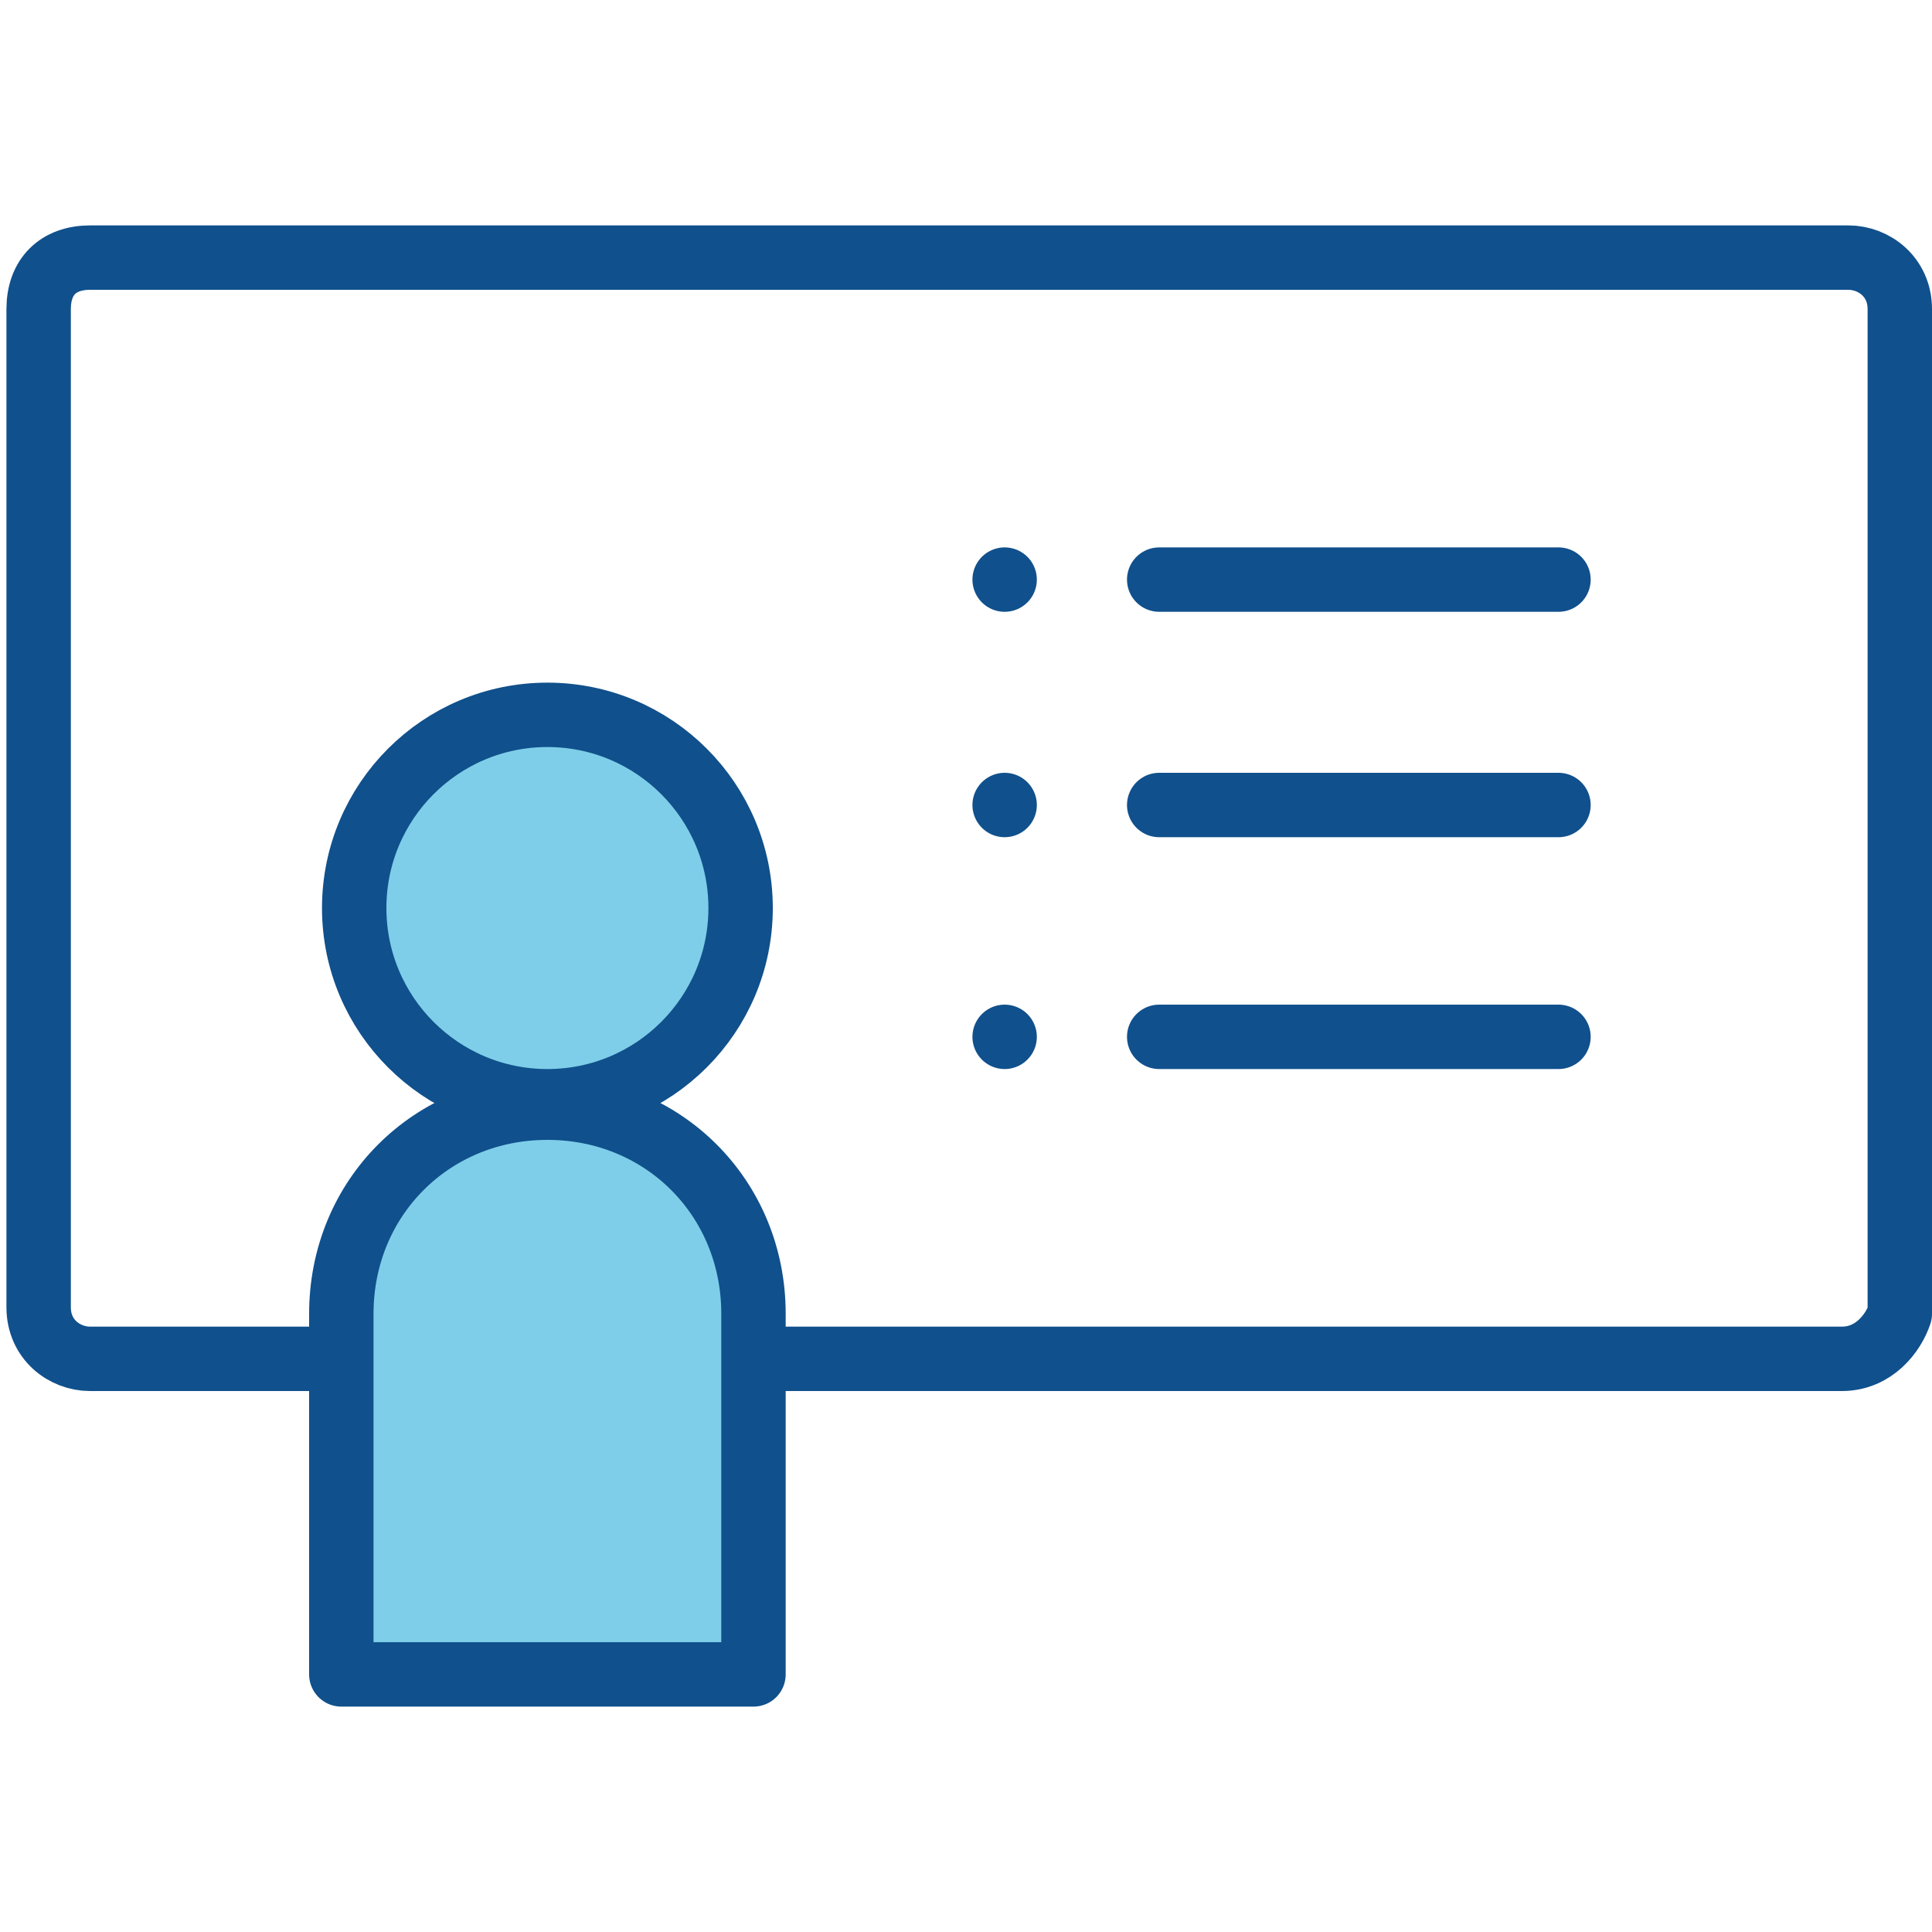 <?xml version="1.0" encoding="utf-8"?>
<!-- Generator: Adobe Illustrator 24.2.1, SVG Export Plug-In . SVG Version: 6.00 Build 0)  -->
<svg version="1.1" id="Layer_1" xmlns="http://www.w3.org/2000/svg" xmlns:xlink="http://www.w3.org/1999/xlink" x="0px" y="0px"
	 width="30px" height="30px" viewBox="0 0 30 30" style="enable-background:new 0 0 30 30;" xml:space="preserve">
<path style="fill:none;stroke:#10508C;stroke-linecap:round;stroke-linejoin:round;stroke-miterlimit:10;" d="M28.6,21.1H1.4
	c-0.4,0-0.8-0.3-0.8-0.8V4.8C0.6,4.3,0.9,4,1.4,4h27.3c0.4,0,0.8,0.3,0.8,0.8v15.6C29.4,20.7,29.1,21.1,28.6,21.1z"/>
<path style="fill:#7ECEE9;stroke:#10508C;stroke-linecap:round;stroke-linejoin:round;stroke-miterlimit:10;" d="M11.7,26H5.3v-5.6
	c0-1.8,1.4-3.2,3.2-3.2l0,0c1.8,0,3.2,1.4,3.2,3.2V26z"/>
<circle style="fill:#7ECEE9;stroke:#10508C;stroke-linecap:round;stroke-linejoin:round;stroke-miterlimit:10;" cx="8.5" cy="14.1" r="3"/>
<line style="fill:none;stroke:#10508C;stroke-linecap:round;stroke-linejoin:round;stroke-miterlimit:10;" x1="18" y1="9" x2="24.2" y2="9"/>
<line style="fill:none;stroke:#10508C;stroke-linecap:round;stroke-linejoin:round;stroke-miterlimit:10;" x1="15.6" y1="9" x2="15.6" y2="9"/>
<line style="fill:none;stroke:#10508C;stroke-linecap:round;stroke-linejoin:round;stroke-miterlimit:10;" x1="18" y1="12.5" x2="24.2" y2="12.5"/>
<line style="fill:none;stroke:#10508C;stroke-linecap:round;stroke-linejoin:round;stroke-miterlimit:10;" x1="15.6" y1="12.5" x2="15.6" y2="12.5"/>
<line style="fill:none;stroke:#10508C;stroke-linecap:round;stroke-linejoin:round;stroke-miterlimit:10;" x1="18" y1="16.1" x2="24.2" y2="16.1"/>
<line style="fill:none;stroke:#10508C;stroke-linecap:round;stroke-linejoin:round;stroke-miterlimit:10;" x1="15.6" y1="16.1" x2="15.6" y2="16.1"/>
<g id="Layer_1_1_">
</g>
</svg>
